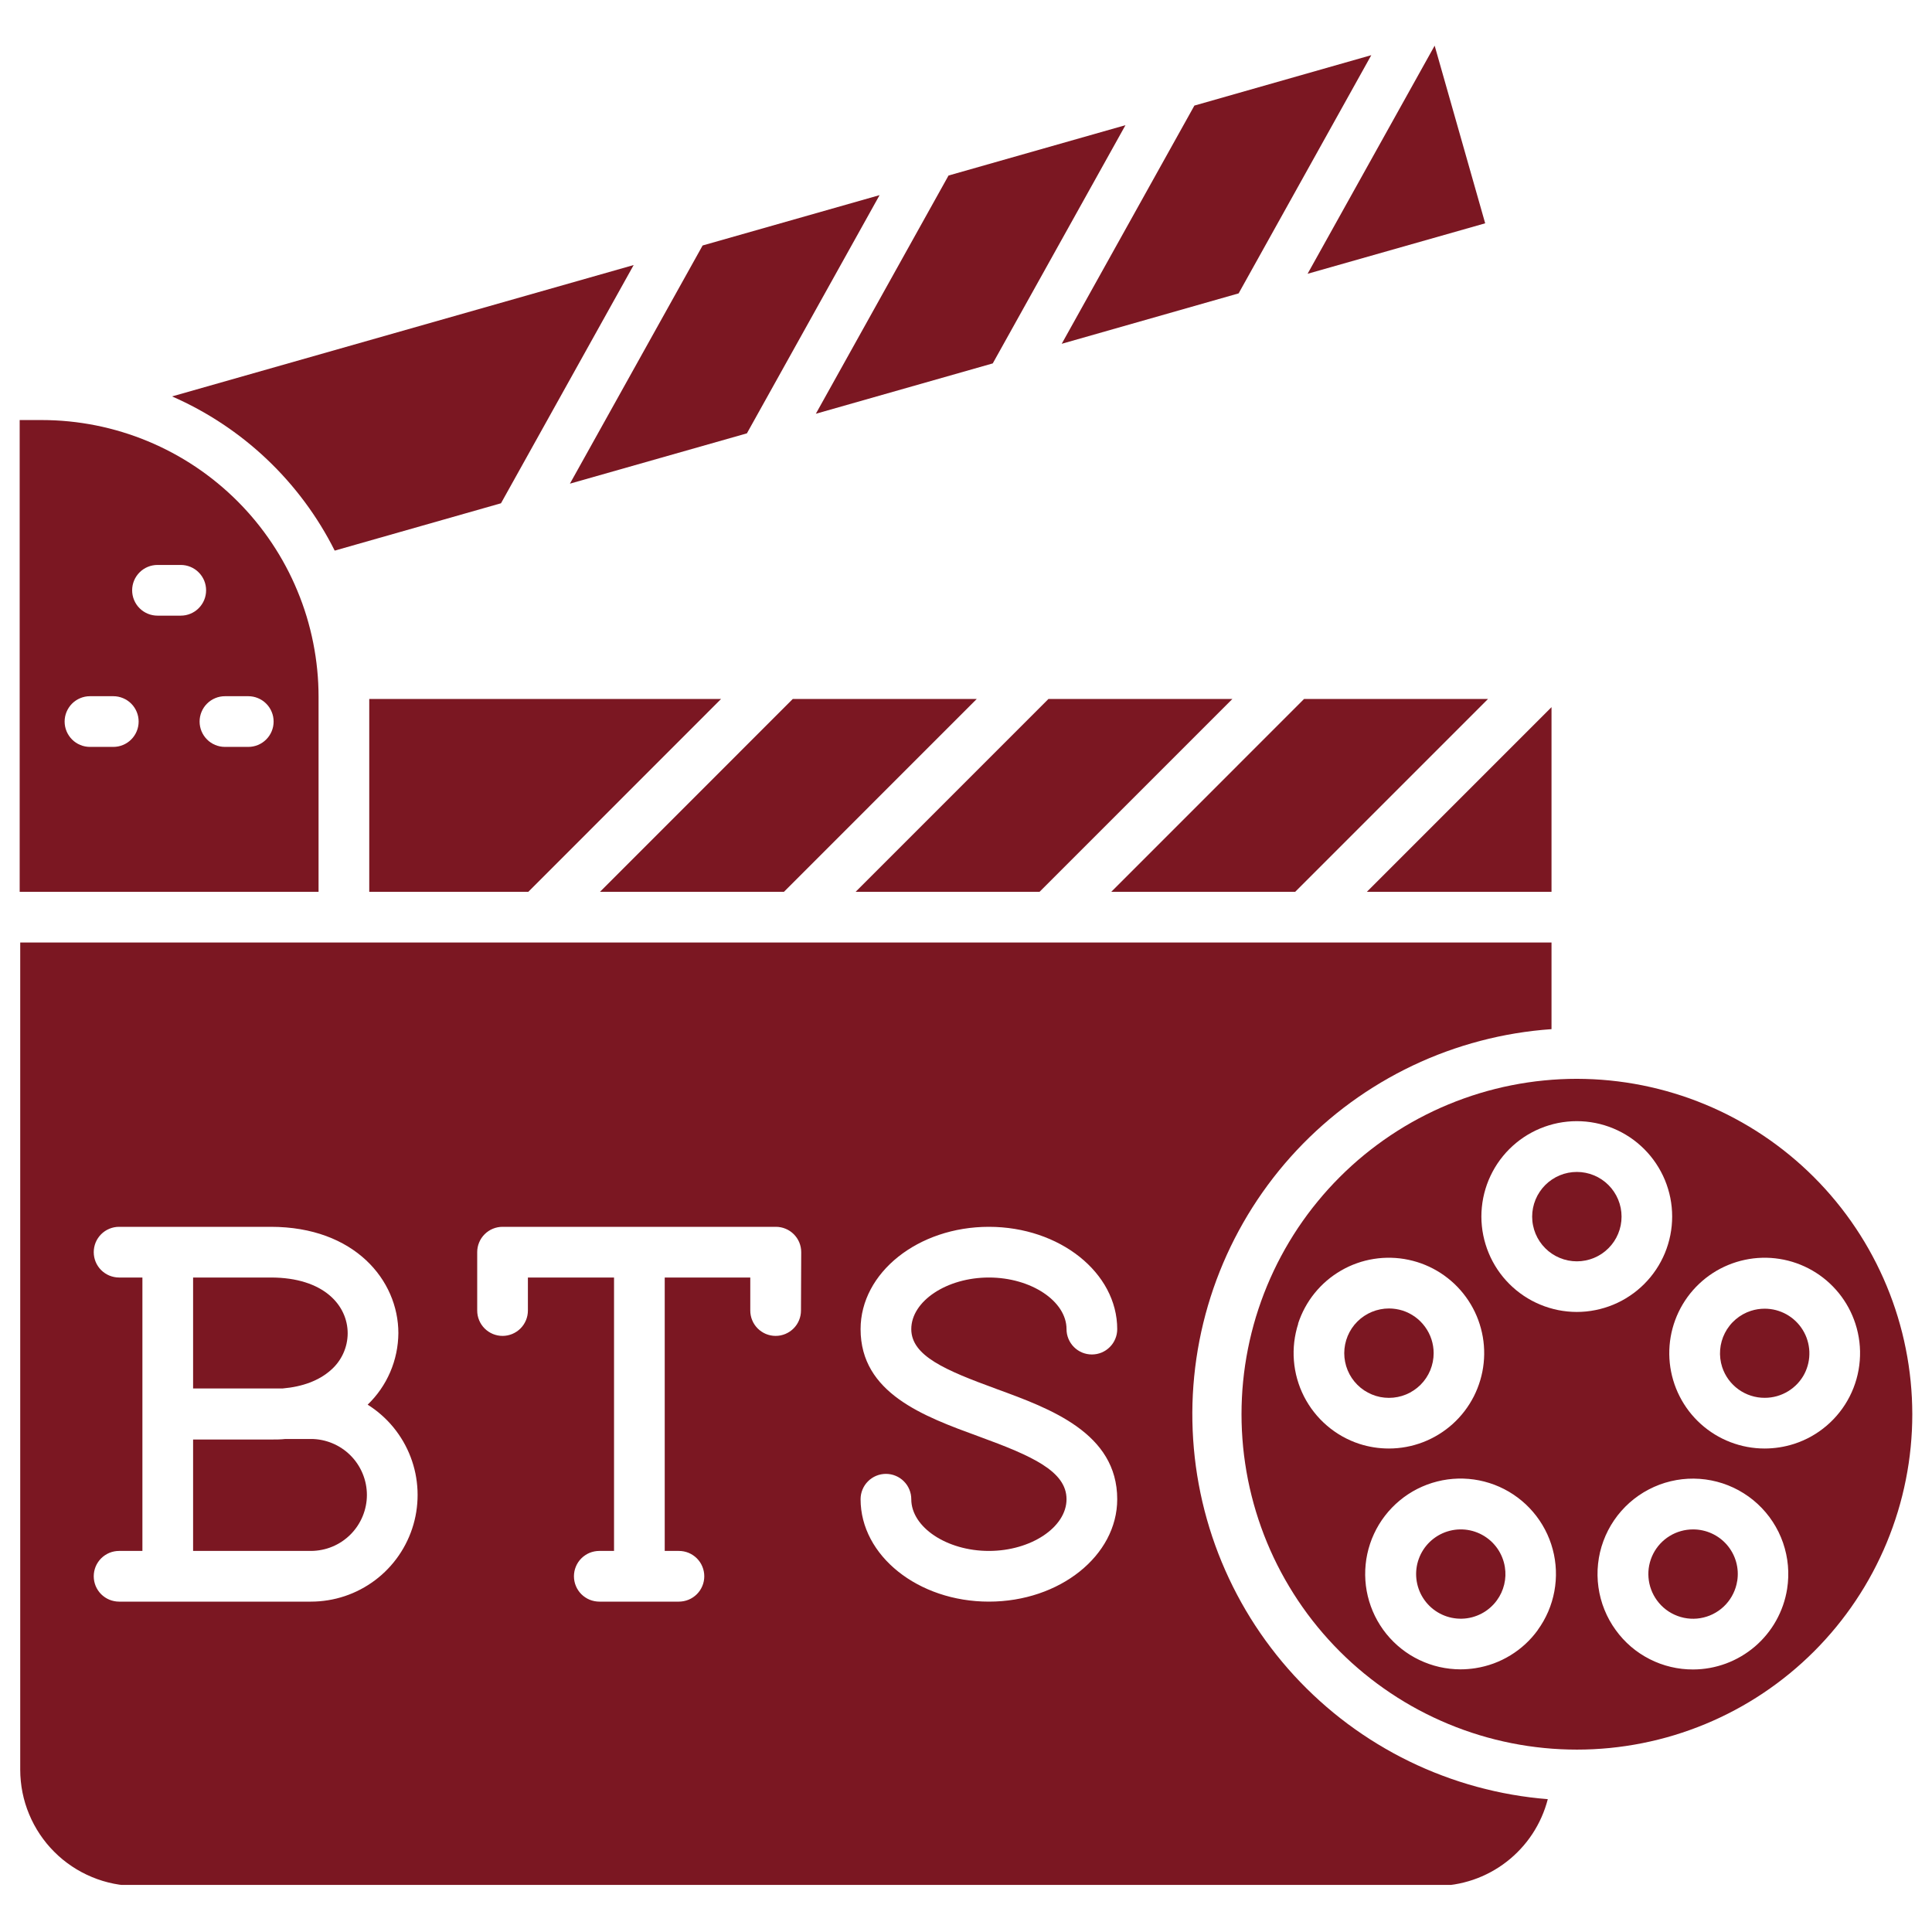 <?xml version="1.0" encoding="UTF-8"?>
<svg xmlns="http://www.w3.org/2000/svg" xmlns:xlink="http://www.w3.org/1999/xlink" width="500" zoomAndPan="magnify" viewBox="0 0 375 375" height="500" preserveAspectRatio="xMidYMid meet" version="1.0">
  <defs>
    <clipPath id="86d50a92dd">
      <path d="M 240 209 L 371.312 209 L 371.312 340 L 240 340 Z M 240 209 " clip-rule="nonzero"></path>
    </clipPath>
    <clipPath id="f08a714ab4">
      <path d="M 3.812 182 L 302 182 L 302 365.863 L 3.812 365.863 Z M 3.812 182 " clip-rule="nonzero"></path>
    </clipPath>
    <clipPath id="a9af9c4182">
      <path d="M 3.812 81 L 62 81 L 62 174 L 3.812 174 Z M 3.812 81 " clip-rule="nonzero"></path>
    </clipPath>
    <clipPath id="a923e7ef44">
      <path d="M 253 8.863 L 289 8.863 L 289 54 L 253 54 Z M 253 8.863 " clip-rule="nonzero"></path>
    </clipPath>
  </defs>
  <g clip-path="url(#86d50a92dd)">
    <path fill="#7b1722" d="M 306.074 209.398 C 305.012 209.398 303.945 209.426 302.883 209.477 C 301.816 209.531 300.754 209.609 299.695 209.715 C 298.633 209.816 297.578 209.949 296.523 210.105 C 295.469 210.262 294.422 210.441 293.375 210.652 C 292.332 210.859 291.289 211.09 290.258 211.352 C 289.223 211.609 288.199 211.895 287.18 212.203 C 286.16 212.512 285.148 212.848 284.145 213.207 C 283.141 213.562 282.148 213.949 281.164 214.355 C 280.18 214.762 279.203 215.195 278.242 215.648 C 277.277 216.105 276.328 216.586 275.387 217.086 C 274.449 217.59 273.52 218.113 272.605 218.66 C 271.695 219.211 270.793 219.781 269.906 220.371 C 269.023 220.965 268.152 221.578 267.297 222.211 C 266.441 222.848 265.602 223.5 264.777 224.176 C 263.953 224.852 263.145 225.547 262.355 226.266 C 261.566 226.98 260.797 227.715 260.043 228.469 C 259.289 229.223 258.555 229.992 257.84 230.781 C 257.125 231.57 256.43 232.379 255.754 233.203 C 255.078 234.023 254.422 234.863 253.785 235.719 C 253.152 236.578 252.539 237.445 251.945 238.332 C 251.355 239.219 250.785 240.117 250.238 241.031 C 249.691 241.945 249.164 242.875 248.664 243.812 C 248.16 244.754 247.68 245.703 247.227 246.668 C 246.77 247.629 246.34 248.605 245.93 249.59 C 245.523 250.574 245.141 251.566 244.781 252.57 C 244.422 253.574 244.09 254.582 243.777 255.602 C 243.469 256.621 243.188 257.648 242.926 258.684 C 242.668 259.715 242.434 260.754 242.227 261.801 C 242.02 262.844 241.836 263.895 241.68 264.949 C 241.523 266.004 241.395 267.059 241.289 268.121 C 241.184 269.18 241.105 270.242 241.055 271.309 C 241.004 272.371 240.977 273.438 240.977 274.5 C 240.977 275.566 241.004 276.633 241.055 277.695 C 241.109 278.762 241.188 279.82 241.289 280.883 C 241.395 281.941 241.523 283 241.684 284.055 C 241.84 285.105 242.02 286.156 242.227 287.203 C 242.438 288.246 242.668 289.285 242.93 290.32 C 243.188 291.352 243.473 292.379 243.781 293.398 C 244.09 294.418 244.426 295.43 244.785 296.434 C 245.141 297.438 245.527 298.43 245.934 299.414 C 246.34 300.398 246.773 301.371 247.227 302.336 C 247.684 303.297 248.164 304.25 248.664 305.188 C 249.168 306.129 249.691 307.055 250.242 307.969 C 250.789 308.883 251.359 309.781 251.949 310.668 C 252.543 311.555 253.156 312.426 253.789 313.281 C 254.426 314.137 255.078 314.977 255.758 315.801 C 256.434 316.625 257.129 317.43 257.844 318.219 C 258.559 319.008 259.293 319.781 260.047 320.535 C 260.801 321.285 261.57 322.02 262.359 322.738 C 263.152 323.453 263.957 324.148 264.781 324.824 C 265.605 325.5 266.445 326.156 267.301 326.789 C 268.156 327.422 269.027 328.035 269.914 328.629 C 270.797 329.219 271.699 329.789 272.613 330.34 C 273.527 330.887 274.453 331.41 275.391 331.914 C 276.332 332.414 277.285 332.895 278.246 333.348 C 279.211 333.805 280.184 334.234 281.168 334.645 C 282.152 335.051 283.145 335.434 284.148 335.793 C 285.152 336.152 286.164 336.488 287.184 336.797 C 288.203 337.105 289.23 337.391 290.262 337.648 C 291.297 337.906 292.336 338.141 293.379 338.348 C 294.426 338.555 295.477 338.738 296.527 338.895 C 297.582 339.051 298.641 339.18 299.699 339.285 C 300.762 339.391 301.824 339.469 302.887 339.52 C 303.949 339.57 305.016 339.598 306.082 339.598 C 307.148 339.598 308.211 339.57 309.277 339.52 C 310.34 339.465 311.402 339.387 312.461 339.285 C 313.523 339.18 314.578 339.047 315.633 338.891 C 316.688 338.734 317.738 338.555 318.781 338.344 C 319.828 338.137 320.867 337.902 321.898 337.645 C 322.934 337.387 323.961 337.102 324.98 336.793 C 326 336.484 327.008 336.148 328.012 335.789 C 329.016 335.43 330.008 335.047 330.992 334.641 C 331.977 334.23 332.953 333.801 333.914 333.344 C 334.879 332.891 335.828 332.41 336.77 331.906 C 337.707 331.406 338.637 330.879 339.551 330.332 C 340.461 329.785 341.363 329.215 342.25 328.621 C 343.133 328.031 344.004 327.418 344.859 326.781 C 345.715 326.148 346.555 325.492 347.379 324.816 C 348.203 324.141 349.008 323.445 349.797 322.73 C 350.59 322.012 351.359 321.277 352.113 320.527 C 352.867 319.773 353.602 319 354.316 318.211 C 355.031 317.422 355.727 316.613 356.402 315.793 C 357.078 314.969 357.734 314.129 358.367 313.273 C 359.004 312.418 359.617 311.547 360.207 310.66 C 360.801 309.773 361.367 308.875 361.918 307.961 C 362.465 307.047 362.988 306.121 363.492 305.18 C 363.992 304.238 364.473 303.289 364.926 302.324 C 365.383 301.363 365.816 300.387 366.223 299.402 C 366.629 298.418 367.012 297.426 367.371 296.422 C 367.73 295.418 368.066 294.406 368.375 293.387 C 368.684 292.367 368.969 291.344 369.227 290.309 C 369.484 289.273 369.719 288.234 369.926 287.191 C 370.133 286.145 370.316 285.098 370.473 284.043 C 370.629 282.988 370.758 281.934 370.863 280.871 C 370.965 279.812 371.043 278.75 371.098 277.684 C 371.148 276.621 371.176 275.555 371.176 274.492 C 371.172 273.426 371.145 272.359 371.094 271.297 C 371.039 270.234 370.961 269.172 370.855 268.113 C 370.75 267.051 370.617 265.996 370.461 264.941 C 370.305 263.891 370.121 262.84 369.91 261.797 C 369.703 260.75 369.469 259.711 369.211 258.68 C 368.949 257.648 368.664 256.621 368.355 255.602 C 368.047 254.582 367.711 253.574 367.352 252.57 C 366.992 251.566 366.609 250.574 366.199 249.59 C 365.793 248.605 365.359 247.633 364.902 246.672 C 364.449 245.707 363.969 244.758 363.465 243.82 C 362.965 242.879 362.438 241.953 361.891 241.039 C 361.344 240.129 360.773 239.227 360.18 238.344 C 359.59 237.457 358.977 236.586 358.34 235.73 C 357.707 234.875 357.051 234.039 356.375 233.215 C 355.699 232.391 355.004 231.586 354.289 230.797 C 353.574 230.008 352.84 229.234 352.086 228.484 C 351.332 227.73 350.562 226.996 349.773 226.281 C 348.984 225.566 348.176 224.871 347.355 224.195 C 346.531 223.52 345.691 222.863 344.836 222.23 C 343.98 221.594 343.109 220.98 342.227 220.391 C 341.34 219.797 340.441 219.227 339.527 218.68 C 338.613 218.133 337.688 217.605 336.746 217.105 C 335.809 216.602 334.859 216.121 333.895 215.668 C 332.934 215.211 331.961 214.781 330.977 214.371 C 329.992 213.965 329 213.578 327.996 213.219 C 326.992 212.859 325.984 212.527 324.965 212.219 C 323.945 211.906 322.918 211.621 321.887 211.363 C 320.852 211.105 319.816 210.871 318.77 210.66 C 317.727 210.453 316.676 210.27 315.625 210.113 C 314.57 209.957 313.516 209.824 312.453 209.719 C 311.395 209.613 310.332 209.535 309.27 209.48 C 308.203 209.43 307.141 209.402 306.074 209.398 Z M 251.957 256.918 C 252.309 255.84 252.754 254.801 253.293 253.805 C 253.836 252.809 254.461 251.871 255.176 250.988 C 255.891 250.109 256.676 249.301 257.539 248.562 C 258.402 247.828 259.324 247.176 260.305 246.609 C 261.289 246.039 262.312 245.566 263.383 245.188 C 264.449 244.809 265.543 244.531 266.664 244.355 C 267.785 244.176 268.91 244.102 270.043 244.133 C 271.18 244.16 272.301 244.293 273.41 244.531 C 274.52 244.766 275.598 245.098 276.645 245.531 C 277.691 245.965 278.691 246.492 279.645 247.109 C 280.594 247.727 281.48 248.426 282.305 249.203 C 283.125 249.984 283.871 250.832 284.539 251.75 C 285.207 252.668 285.785 253.637 286.273 254.66 C 286.762 255.684 287.152 256.742 287.445 257.84 C 287.742 258.934 287.934 260.047 288.023 261.176 C 288.113 262.305 288.098 263.438 287.98 264.562 C 287.863 265.691 287.645 266.797 287.32 267.887 C 287 268.973 286.582 270.023 286.07 271.035 C 285.555 272.043 284.953 273 284.266 273.898 C 283.574 274.801 282.809 275.629 281.969 276.391 C 281.125 277.148 280.223 277.824 279.254 278.418 C 278.289 279.012 277.277 279.512 276.219 279.922 C 275.16 280.328 274.074 280.637 272.957 280.844 C 271.844 281.051 270.719 281.156 269.586 281.156 C 267.625 281.156 265.711 280.855 263.848 280.254 C 263.27 280.066 262.707 279.848 262.152 279.605 C 261.598 279.359 261.055 279.09 260.527 278.793 C 260 278.496 259.488 278.172 258.992 277.824 C 258.496 277.477 258.02 277.105 257.559 276.711 C 257.098 276.316 256.66 275.898 256.238 275.461 C 255.82 275.023 255.422 274.566 255.051 274.09 C 254.676 273.617 254.324 273.121 254 272.609 C 253.672 272.102 253.375 271.574 253.098 271.035 C 252.824 270.496 252.578 269.941 252.355 269.379 C 252.137 268.812 251.945 268.238 251.781 267.656 C 251.617 267.074 251.48 266.484 251.375 265.887 C 251.27 265.289 251.191 264.691 251.145 264.086 C 251.098 263.48 251.078 262.879 251.09 262.273 C 251.102 261.668 251.145 261.062 251.215 260.461 C 251.285 259.859 251.387 259.262 251.516 258.672 C 251.645 258.078 251.801 257.496 251.988 256.918 Z M 298.473 316.406 C 297.031 318.391 295.262 320.02 293.168 321.301 C 291.078 322.578 288.82 323.406 286.395 323.789 C 285.422 323.941 284.445 324.02 283.461 324.02 C 282.773 324.016 282.09 323.977 281.406 323.898 C 280.723 323.82 280.047 323.707 279.375 323.555 C 278.707 323.402 278.047 323.211 277.398 322.984 C 276.75 322.758 276.113 322.496 275.496 322.199 C 274.875 321.902 274.273 321.574 273.691 321.211 C 273.109 320.848 272.547 320.449 272.008 320.023 C 271.469 319.598 270.957 319.145 270.469 318.66 C 269.98 318.176 269.52 317.668 269.086 317.133 C 268.656 316.598 268.254 316.043 267.887 315.461 C 267.516 314.883 267.18 314.285 266.875 313.668 C 266.574 313.051 266.305 312.418 266.074 311.773 C 265.84 311.125 265.645 310.469 265.484 309.801 C 265.324 309.133 265.203 308.457 265.117 307.773 C 265.035 307.094 264.988 306.41 264.98 305.723 C 264.973 305.035 265 304.348 265.07 303.664 C 265.137 302.98 265.242 302.305 265.387 301.633 C 265.531 300.961 265.711 300.297 265.93 299.645 C 266.145 298.992 266.398 298.355 266.688 297.734 C 266.977 297.109 267.297 296.504 267.652 295.914 C 268.008 295.328 268.398 294.762 268.816 294.215 C 269.234 293.672 269.684 293.152 270.16 292.656 C 270.637 292.16 271.141 291.695 271.668 291.258 C 272.195 290.816 272.746 290.41 273.32 290.031 C 273.895 289.652 274.488 289.309 275.102 288.996 C 275.715 288.688 276.344 288.41 276.984 288.168 C 277.629 287.926 278.285 287.723 278.949 287.555 C 279.617 287.383 280.289 287.254 280.969 287.16 C 281.652 287.066 282.336 287.012 283.023 286.992 C 283.707 286.977 284.395 286.996 285.078 287.055 C 285.766 287.113 286.441 287.211 287.117 287.344 C 287.789 287.48 288.457 287.652 289.109 287.859 C 289.766 288.066 290.406 288.312 291.035 288.59 C 291.66 288.871 292.27 289.184 292.863 289.531 C 293.457 289.879 294.027 290.262 294.578 290.672 C 295.129 291.082 295.656 291.523 296.156 291.992 C 296.656 292.465 297.133 292.961 297.578 293.484 C 298.023 294.004 298.438 294.551 298.824 295.121 C 299.211 295.688 299.562 296.277 299.883 296.887 C 300.203 297.492 300.488 298.117 300.738 298.758 C 300.988 299.398 301.203 300.051 301.379 300.715 C 301.559 301.379 301.699 302.051 301.801 302.73 C 301.902 303.406 301.969 304.09 301.996 304.777 C 302.023 305.465 302.012 306.148 301.961 306.836 C 301.91 307.52 301.824 308.203 301.699 308.879 C 301.574 309.555 301.41 310.219 301.211 310.879 C 301.012 311.535 300.777 312.18 300.508 312.809 C 300.234 313.441 299.93 314.055 299.59 314.652 C 299.25 315.25 298.879 315.828 298.473 316.383 Z M 287.535 236.148 C 287.535 235.543 287.562 234.938 287.625 234.332 C 287.684 233.73 287.77 233.129 287.887 232.535 C 288.008 231.941 288.152 231.352 288.328 230.77 C 288.504 230.191 288.707 229.621 288.938 229.059 C 289.172 228.5 289.43 227.953 289.715 227.418 C 290 226.883 290.312 226.359 290.648 225.855 C 290.984 225.352 291.344 224.863 291.73 224.395 C 292.113 223.926 292.52 223.477 292.949 223.047 C 293.379 222.621 293.828 222.211 294.293 221.828 C 294.762 221.441 295.25 221.082 295.754 220.742 C 296.258 220.406 296.777 220.094 297.312 219.809 C 297.848 219.523 298.395 219.262 298.953 219.031 C 299.516 218.797 300.086 218.594 300.664 218.418 C 301.246 218.238 301.832 218.094 302.426 217.973 C 303.023 217.855 303.621 217.766 304.227 217.707 C 304.828 217.645 305.434 217.617 306.039 217.617 C 306.648 217.617 307.25 217.645 307.855 217.703 C 308.461 217.762 309.059 217.852 309.652 217.969 C 310.25 218.086 310.836 218.234 311.418 218.41 C 311.996 218.586 312.566 218.789 313.129 219.023 C 313.688 219.254 314.234 219.512 314.77 219.797 C 315.305 220.082 315.824 220.395 316.332 220.73 C 316.836 221.066 317.32 221.43 317.789 221.812 C 318.258 222.199 318.707 222.605 319.137 223.031 C 319.566 223.461 319.973 223.91 320.359 224.379 C 320.742 224.848 321.105 225.336 321.441 225.84 C 321.777 226.344 322.09 226.863 322.375 227.398 C 322.664 227.93 322.922 228.48 323.156 229.039 C 323.387 229.602 323.59 230.172 323.766 230.75 C 323.945 231.332 324.09 231.918 324.211 232.512 C 324.328 233.109 324.418 233.707 324.477 234.312 C 324.535 234.914 324.566 235.52 324.566 236.125 C 324.566 236.73 324.535 237.336 324.477 237.941 C 324.418 238.543 324.328 239.145 324.211 239.738 C 324.094 240.332 323.945 240.922 323.77 241.5 C 323.594 242.082 323.391 242.652 323.16 243.215 C 322.926 243.773 322.668 244.32 322.383 244.855 C 322.098 245.391 321.785 245.91 321.449 246.414 C 321.109 246.918 320.75 247.406 320.367 247.875 C 319.98 248.344 319.574 248.793 319.145 249.223 C 318.715 249.652 318.27 250.059 317.801 250.441 C 317.332 250.828 316.844 251.188 316.34 251.523 C 315.836 251.863 315.316 252.172 314.781 252.461 C 314.246 252.746 313.699 253.004 313.137 253.238 C 312.578 253.469 312.008 253.672 311.426 253.848 C 310.848 254.023 310.258 254.172 309.664 254.289 C 309.07 254.41 308.469 254.496 307.867 254.559 C 307.262 254.617 306.656 254.648 306.051 254.648 C 305.445 254.645 304.84 254.617 304.238 254.555 C 303.637 254.496 303.035 254.406 302.441 254.289 C 301.848 254.168 301.262 254.02 300.684 253.844 C 300.102 253.668 299.531 253.465 298.973 253.23 C 298.414 253 297.867 252.742 297.332 252.457 C 296.797 252.168 296.277 251.859 295.777 251.523 C 295.273 251.184 294.785 250.824 294.316 250.441 C 293.848 250.055 293.398 249.648 292.973 249.223 C 292.543 248.793 292.137 248.348 291.75 247.879 C 291.367 247.41 291.008 246.926 290.668 246.422 C 290.332 245.918 290.02 245.398 289.734 244.863 C 289.449 244.332 289.188 243.785 288.957 243.223 C 288.723 242.664 288.52 242.094 288.344 241.516 C 288.164 240.938 288.02 240.352 287.898 239.754 C 287.777 239.16 287.688 238.562 287.629 237.961 C 287.566 237.359 287.535 236.754 287.535 236.148 Z M 346.879 308.414 C 346.707 309.492 346.441 310.547 346.086 311.578 C 345.727 312.609 345.281 313.602 344.75 314.555 C 344.219 315.508 343.605 316.406 342.914 317.25 C 342.223 318.098 341.461 318.875 340.633 319.586 C 339.801 320.293 338.918 320.926 337.977 321.48 C 337.035 322.035 336.055 322.5 335.031 322.883 C 334.008 323.262 332.957 323.551 331.883 323.746 C 330.809 323.941 329.727 324.039 328.633 324.043 C 327.168 324.047 325.723 323.883 324.301 323.543 C 322.875 323.207 321.508 322.703 320.203 322.039 C 318.898 321.375 317.688 320.57 316.574 319.617 C 315.465 318.664 314.477 317.594 313.621 316.406 C 313.172 315.793 312.766 315.156 312.398 314.492 C 312.031 313.828 311.703 313.145 311.422 312.441 C 311.137 311.738 310.898 311.023 310.703 310.289 C 310.508 309.555 310.355 308.812 310.254 308.062 C 310.148 307.312 310.09 306.555 310.078 305.797 C 310.066 305.039 310.102 304.281 310.184 303.527 C 310.266 302.773 310.391 302.027 310.562 301.289 C 310.738 300.551 310.953 299.828 311.219 299.113 C 311.48 298.402 311.785 297.711 312.133 297.035 C 312.48 296.363 312.867 295.711 313.293 295.086 C 313.723 294.457 314.184 293.859 314.688 293.289 C 315.188 292.719 315.719 292.184 316.285 291.68 C 316.855 291.176 317.449 290.707 318.074 290.277 C 318.699 289.848 319.348 289.453 320.02 289.105 C 320.691 288.754 321.383 288.445 322.094 288.176 C 322.801 287.91 323.527 287.691 324.266 287.512 C 325 287.336 325.746 287.203 326.5 287.117 C 327.254 287.031 328.012 286.992 328.77 287 C 329.527 287.008 330.281 287.062 331.035 287.16 C 331.785 287.262 332.527 287.406 333.262 287.598 C 333.996 287.789 334.715 288.023 335.422 288.305 C 336.125 288.586 336.812 288.906 337.477 289.27 C 338.141 289.637 338.781 290.039 339.398 290.48 C 340.016 290.922 340.602 291.402 341.16 291.918 C 341.715 292.434 342.238 292.98 342.73 293.559 C 343.219 294.137 343.672 294.746 344.086 295.379 C 344.5 296.016 344.875 296.672 345.211 297.352 C 345.543 298.035 345.836 298.73 346.086 299.449 C 346.332 300.164 346.535 300.895 346.695 301.637 C 346.855 302.379 346.969 303.125 347.035 303.883 C 347.102 304.637 347.121 305.395 347.094 306.152 C 347.07 306.91 346.996 307.664 346.879 308.414 Z M 348.246 280.254 C 346.383 280.852 344.469 281.152 342.508 281.156 C 341.375 281.156 340.25 281.051 339.133 280.844 C 338.02 280.637 336.934 280.328 335.875 279.922 C 334.816 279.516 333.805 279.016 332.836 278.422 C 331.871 277.828 330.965 277.152 330.125 276.395 C 329.281 275.633 328.516 274.805 327.824 273.906 C 327.137 273.004 326.535 272.051 326.02 271.039 C 325.504 270.027 325.086 268.98 324.766 267.891 C 324.445 266.805 324.223 265.695 324.105 264.57 C 323.988 263.441 323.973 262.312 324.062 261.18 C 324.152 260.051 324.344 258.938 324.637 257.844 C 324.934 256.746 325.324 255.688 325.812 254.664 C 326.301 253.641 326.879 252.672 327.543 251.754 C 328.211 250.836 328.957 249.988 329.781 249.207 C 330.602 248.426 331.488 247.727 332.441 247.109 C 333.391 246.492 334.391 245.969 335.438 245.535 C 336.488 245.102 337.566 244.766 338.676 244.531 C 339.785 244.293 340.906 244.16 342.039 244.133 C 343.172 244.102 344.301 244.176 345.418 244.355 C 346.539 244.531 347.633 244.809 348.703 245.188 C 349.77 245.566 350.797 246.039 351.777 246.605 C 352.762 247.176 353.684 247.824 354.547 248.562 C 355.406 249.297 356.195 250.109 356.91 250.988 C 357.625 251.871 358.25 252.809 358.793 253.805 C 359.332 254.801 359.777 255.84 360.129 256.918 C 360.316 257.496 360.477 258.078 360.605 258.672 C 360.738 259.266 360.836 259.859 360.91 260.465 C 360.98 261.066 361.023 261.672 361.035 262.277 C 361.047 262.883 361.027 263.488 360.98 264.094 C 360.934 264.699 360.855 265.297 360.75 265.895 C 360.645 266.492 360.508 267.082 360.344 267.668 C 360.18 268.25 359.988 268.824 359.766 269.391 C 359.547 269.953 359.297 270.508 359.023 271.047 C 358.746 271.59 358.445 272.113 358.121 272.625 C 357.793 273.137 357.441 273.629 357.066 274.105 C 356.691 274.582 356.293 275.039 355.871 275.477 C 355.453 275.914 355.012 276.328 354.551 276.723 C 354.09 277.117 353.609 277.488 353.113 277.836 C 352.617 278.18 352.102 278.504 351.574 278.801 C 351.043 279.098 350.5 279.367 349.945 279.609 C 349.391 279.852 348.824 280.066 348.246 280.254 Z M 348.246 280.254 " fill-opacity="1" fill-rule="nonzero"></path>
  </g>
  <g clip-path="url(#f08a714ab4)">
    <path fill="#7b1722" d="M 301.148 199.758 L 301.148 182.938 L 3.926 182.938 L 3.926 343.516 C 3.926 344.254 3.965 344.992 4.039 345.727 C 4.109 346.461 4.219 347.188 4.363 347.914 C 4.508 348.637 4.688 349.352 4.902 350.059 C 5.117 350.762 5.367 351.457 5.652 352.137 C 5.934 352.82 6.25 353.484 6.598 354.137 C 6.945 354.789 7.324 355.418 7.734 356.031 C 8.145 356.645 8.586 357.238 9.051 357.809 C 9.52 358.379 10.016 358.926 10.539 359.445 C 11.059 359.969 11.605 360.465 12.176 360.934 C 12.746 361.398 13.34 361.84 13.953 362.25 C 14.566 362.66 15.195 363.039 15.848 363.387 C 16.5 363.734 17.164 364.051 17.848 364.332 C 18.527 364.617 19.223 364.867 19.926 365.082 C 20.633 365.297 21.348 365.477 22.07 365.621 C 22.797 365.766 23.523 365.875 24.258 365.945 C 24.992 366.02 25.73 366.059 26.469 366.059 L 278.613 366.059 C 279.852 366.062 281.086 365.965 282.309 365.766 C 283.531 365.566 284.73 365.266 285.902 364.871 C 287.074 364.473 288.207 363.98 289.301 363.395 C 290.391 362.809 291.43 362.137 292.41 361.379 C 293.391 360.621 294.301 359.789 295.145 358.879 C 295.988 357.973 296.75 357 297.434 355.965 C 298.113 354.93 298.707 353.848 299.207 352.715 C 299.711 351.582 300.117 350.414 300.426 349.215 C 298.094 349.031 295.777 348.738 293.477 348.336 C 291.172 347.934 288.895 347.422 286.641 346.809 C 284.383 346.191 282.164 345.473 279.977 344.648 C 277.785 343.828 275.641 342.902 273.539 341.879 C 271.438 340.855 269.391 339.734 267.395 338.52 C 265.398 337.305 263.461 335.996 261.586 334.602 C 259.711 333.203 257.906 331.723 256.172 330.156 C 254.438 328.59 252.777 326.945 251.195 325.227 C 249.613 323.504 248.117 321.715 246.703 319.852 C 245.285 317.992 243.961 316.066 242.727 314.082 C 241.492 312.098 240.355 310.059 239.312 307.965 C 238.27 305.875 237.324 303.738 236.48 301.559 C 235.637 299.379 234.898 297.164 234.262 294.914 C 233.625 292.664 233.094 290.391 232.672 288.09 C 232.246 285.793 231.934 283.48 231.727 281.152 C 231.52 278.82 231.422 276.488 231.43 274.152 C 231.441 271.812 231.562 269.48 231.793 267.156 C 232.023 264.828 232.359 262.52 232.805 260.223 C 233.25 257.93 233.805 255.66 234.461 253.418 C 235.121 251.172 235.879 248.965 236.746 246.793 C 237.609 244.621 238.574 242.496 239.637 240.414 C 240.703 238.332 241.859 236.305 243.113 234.332 C 244.367 232.359 245.711 230.449 247.141 228.602 C 248.574 226.754 250.09 224.977 251.688 223.27 C 253.285 221.566 254.961 219.938 256.711 218.387 C 258.461 216.84 260.281 215.375 262.168 213.996 C 264.059 212.617 266.004 211.332 268.012 210.133 C 270.023 208.938 272.082 207.836 274.191 206.832 C 276.305 205.828 278.457 204.926 280.652 204.125 C 282.848 203.324 285.078 202.625 287.34 202.031 C 289.598 201.438 291.883 200.949 294.191 200.57 C 296.496 200.191 298.816 199.918 301.148 199.758 Z M 60.348 310.875 L 23.113 310.875 C 22.789 310.875 22.469 310.84 22.152 310.777 C 21.836 310.715 21.531 310.621 21.23 310.5 C 20.934 310.375 20.648 310.223 20.379 310.043 C 20.113 309.863 19.863 309.66 19.633 309.434 C 19.406 309.203 19.203 308.957 19.023 308.688 C 18.844 308.418 18.691 308.133 18.566 307.836 C 18.445 307.539 18.352 307.23 18.289 306.914 C 18.227 306.598 18.195 306.277 18.195 305.953 C 18.195 305.629 18.227 305.309 18.289 304.992 C 18.352 304.676 18.445 304.367 18.566 304.07 C 18.691 303.773 18.844 303.488 19.023 303.219 C 19.203 302.953 19.406 302.703 19.633 302.473 C 19.863 302.246 20.113 302.043 20.379 301.863 C 20.648 301.684 20.934 301.531 21.23 301.406 C 21.531 301.285 21.836 301.191 22.152 301.129 C 22.469 301.066 22.789 301.035 23.113 301.035 L 27.641 301.035 L 27.641 247.965 L 23.113 247.965 C 22.789 247.965 22.469 247.934 22.152 247.867 C 21.836 247.805 21.531 247.711 21.23 247.59 C 20.934 247.465 20.648 247.312 20.379 247.133 C 20.113 246.953 19.863 246.75 19.633 246.523 C 19.406 246.293 19.203 246.047 19.023 245.777 C 18.844 245.508 18.691 245.227 18.566 244.926 C 18.445 244.629 18.352 244.32 18.289 244.004 C 18.227 243.688 18.195 243.367 18.195 243.043 C 18.195 242.719 18.227 242.402 18.289 242.082 C 18.352 241.766 18.445 241.461 18.566 241.16 C 18.691 240.863 18.844 240.578 19.023 240.309 C 19.203 240.043 19.406 239.793 19.633 239.566 C 19.863 239.336 20.113 239.133 20.379 238.953 C 20.648 238.773 20.934 238.621 21.23 238.5 C 21.531 238.375 21.836 238.281 22.152 238.219 C 22.469 238.156 22.789 238.125 23.113 238.125 L 52.566 238.125 C 68.82 238.125 77.324 248.496 77.324 258.762 C 77.312 260.059 77.176 261.344 76.91 262.613 C 76.645 263.883 76.258 265.113 75.746 266.305 C 75.234 267.5 74.609 268.629 73.871 269.695 C 73.133 270.762 72.297 271.746 71.363 272.645 C 72.309 273.238 73.199 273.902 74.035 274.641 C 74.875 275.379 75.645 276.176 76.355 277.039 C 77.062 277.902 77.695 278.816 78.258 279.777 C 78.816 280.742 79.297 281.746 79.695 282.789 C 80.094 283.832 80.406 284.898 80.633 285.992 C 80.855 287.086 80.992 288.188 81.039 289.301 C 81.086 290.418 81.043 291.527 80.91 292.637 C 80.781 293.742 80.559 294.832 80.25 295.906 C 79.941 296.977 79.547 298.02 79.07 299.027 C 78.594 300.035 78.039 301 77.406 301.918 C 76.773 302.836 76.07 303.699 75.297 304.504 C 74.527 305.309 73.695 306.047 72.801 306.719 C 71.91 307.387 70.973 307.98 69.984 308.5 C 68.996 309.02 67.973 309.457 66.914 309.809 C 65.855 310.16 64.777 310.43 63.676 310.605 C 62.574 310.785 61.465 310.875 60.348 310.875 Z M 155.469 254.375 C 155.469 254.699 155.438 255.02 155.375 255.336 C 155.312 255.652 155.219 255.961 155.094 256.258 C 154.969 256.559 154.82 256.84 154.641 257.109 C 154.461 257.379 154.254 257.625 154.027 257.855 C 153.797 258.082 153.551 258.289 153.281 258.465 C 153.012 258.645 152.73 258.797 152.43 258.922 C 152.133 259.047 151.824 259.137 151.508 259.203 C 151.191 259.266 150.871 259.297 150.547 259.297 C 150.227 259.297 149.906 259.266 149.59 259.203 C 149.273 259.137 148.965 259.047 148.664 258.922 C 148.367 258.797 148.082 258.645 147.816 258.465 C 147.547 258.289 147.297 258.082 147.07 257.855 C 146.84 257.625 146.637 257.379 146.457 257.109 C 146.277 256.84 146.125 256.559 146.004 256.258 C 145.879 255.961 145.785 255.652 145.723 255.336 C 145.66 255.02 145.629 254.699 145.629 254.375 L 145.629 247.965 L 129.023 247.965 L 129.023 301.035 L 131.777 301.035 C 132.102 301.035 132.422 301.066 132.738 301.129 C 133.055 301.191 133.363 301.285 133.66 301.406 C 133.961 301.531 134.242 301.684 134.512 301.863 C 134.781 302.043 135.027 302.246 135.258 302.473 C 135.484 302.703 135.691 302.953 135.871 303.219 C 136.051 303.488 136.199 303.773 136.324 304.07 C 136.449 304.367 136.543 304.676 136.605 304.992 C 136.668 305.309 136.699 305.629 136.699 305.953 C 136.699 306.277 136.668 306.598 136.605 306.914 C 136.543 307.23 136.449 307.539 136.324 307.836 C 136.199 308.133 136.051 308.418 135.871 308.688 C 135.691 308.957 135.484 309.203 135.258 309.434 C 135.027 309.66 134.781 309.863 134.512 310.043 C 134.242 310.223 133.961 310.375 133.66 310.5 C 133.363 310.621 133.055 310.715 132.738 310.777 C 132.422 310.84 132.102 310.875 131.777 310.875 L 116.32 310.875 C 116 310.875 115.68 310.84 115.363 310.777 C 115.047 310.715 114.738 310.621 114.438 310.5 C 114.141 310.375 113.855 310.223 113.59 310.043 C 113.32 309.863 113.07 309.66 112.844 309.434 C 112.613 309.203 112.41 308.957 112.23 308.688 C 112.051 308.418 111.898 308.133 111.777 307.836 C 111.652 307.539 111.559 307.23 111.496 306.914 C 111.434 306.598 111.402 306.277 111.402 305.953 C 111.402 305.629 111.434 305.309 111.496 304.992 C 111.559 304.676 111.652 304.367 111.777 304.07 C 111.898 303.773 112.051 303.488 112.23 303.219 C 112.41 302.953 112.613 302.703 112.844 302.473 C 113.07 302.246 113.32 302.043 113.59 301.863 C 113.855 301.684 114.141 301.531 114.438 301.406 C 114.738 301.285 115.047 301.191 115.363 301.129 C 115.68 301.066 116 301.035 116.32 301.035 L 119.184 301.035 L 119.184 247.965 L 102.465 247.965 L 102.465 254.375 C 102.465 254.699 102.434 255.02 102.371 255.336 C 102.305 255.652 102.215 255.961 102.09 256.258 C 101.965 256.559 101.812 256.84 101.637 257.109 C 101.457 257.379 101.25 257.625 101.023 257.855 C 100.793 258.082 100.547 258.289 100.277 258.465 C 100.008 258.645 99.727 258.797 99.426 258.922 C 99.129 259.047 98.82 259.137 98.504 259.203 C 98.188 259.266 97.867 259.297 97.543 259.297 C 97.223 259.297 96.902 259.266 96.586 259.203 C 96.266 259.137 95.961 259.047 95.66 258.922 C 95.363 258.797 95.078 258.645 94.812 258.465 C 94.543 258.289 94.293 258.082 94.066 257.855 C 93.836 257.625 93.633 257.379 93.453 257.109 C 93.273 256.84 93.121 256.559 93 256.258 C 92.875 255.961 92.781 255.652 92.719 255.336 C 92.656 255.02 92.625 254.699 92.625 254.375 L 92.625 243.043 C 92.625 242.719 92.656 242.402 92.719 242.082 C 92.781 241.766 92.875 241.461 93 241.16 C 93.121 240.863 93.273 240.578 93.453 240.309 C 93.633 240.043 93.836 239.793 94.066 239.566 C 94.293 239.336 94.543 239.133 94.812 238.953 C 95.078 238.773 95.363 238.621 95.66 238.5 C 95.961 238.375 96.266 238.281 96.586 238.219 C 96.902 238.156 97.223 238.125 97.543 238.125 L 150.598 238.125 C 150.922 238.125 151.242 238.156 151.559 238.219 C 151.875 238.281 152.184 238.375 152.48 238.5 C 152.777 238.621 153.062 238.773 153.332 238.953 C 153.598 239.133 153.848 239.336 154.078 239.566 C 154.305 239.793 154.508 240.043 154.688 240.309 C 154.867 240.578 155.02 240.863 155.145 241.16 C 155.266 241.461 155.359 241.766 155.422 242.082 C 155.484 242.402 155.516 242.719 155.516 243.043 Z M 193.426 269.602 C 203.863 273.406 216.852 278.164 216.852 290.996 C 216.852 301.953 205.676 310.875 191.941 310.875 C 178.207 310.875 167.039 301.953 167.039 290.996 C 167.039 290.672 167.07 290.355 167.133 290.035 C 167.195 289.719 167.289 289.414 167.414 289.113 C 167.535 288.816 167.688 288.531 167.867 288.262 C 168.047 287.996 168.25 287.746 168.48 287.52 C 168.707 287.289 168.957 287.086 169.227 286.906 C 169.492 286.727 169.777 286.574 170.074 286.453 C 170.375 286.328 170.68 286.234 171 286.172 C 171.316 286.109 171.637 286.078 171.957 286.078 C 172.281 286.078 172.602 286.109 172.918 286.172 C 173.234 286.234 173.543 286.328 173.84 286.453 C 174.141 286.574 174.422 286.727 174.691 286.906 C 174.961 287.086 175.207 287.289 175.438 287.52 C 175.664 287.746 175.871 287.996 176.051 288.262 C 176.227 288.531 176.379 288.816 176.504 289.113 C 176.629 289.414 176.719 289.719 176.785 290.035 C 176.848 290.355 176.879 290.672 176.879 290.996 C 176.879 296.434 183.773 301.035 191.941 301.035 C 200.109 301.035 207.012 296.434 207.012 290.996 C 207.012 285.559 200.297 282.582 190.047 278.836 C 179.258 274.898 167.039 270.43 167.039 257.984 C 167.039 247.027 178.207 238.125 191.941 238.125 C 205.676 238.125 216.852 247.027 216.852 257.984 C 216.852 258.309 216.82 258.625 216.758 258.945 C 216.695 259.262 216.602 259.566 216.477 259.867 C 216.355 260.164 216.203 260.449 216.023 260.719 C 215.844 260.984 215.641 261.234 215.41 261.461 C 215.184 261.691 214.934 261.895 214.668 262.074 C 214.398 262.254 214.113 262.406 213.816 262.531 C 213.516 262.652 213.211 262.746 212.891 262.809 C 212.574 262.871 212.254 262.902 211.934 262.902 C 211.609 262.902 211.289 262.871 210.973 262.809 C 210.656 262.746 210.348 262.652 210.051 262.531 C 209.75 262.406 209.469 262.254 209.199 262.074 C 208.93 261.895 208.684 261.691 208.453 261.461 C 208.227 261.234 208.02 260.984 207.844 260.719 C 207.664 260.449 207.512 260.164 207.387 259.867 C 207.262 259.566 207.172 259.262 207.105 258.945 C 207.043 258.625 207.012 258.309 207.012 257.984 C 207.012 252.547 200.117 247.965 191.941 247.965 C 183.766 247.965 176.879 252.547 176.879 257.984 C 176.895 263.168 183.445 265.953 193.441 269.602 Z M 193.426 269.602 " fill-opacity="1" fill-rule="nonzero"></path>
  </g>
  <path fill="#7b1722" d="M 301.148 137.258 L 301.148 173.098 L 265.312 173.098 Z M 301.148 137.258 " fill-opacity="1" fill-rule="nonzero"></path>
  <path fill="#7b1722" d="M 288.824 135.668 L 251.398 173.098 L 215.695 173.098 L 253.121 135.668 Z M 288.824 135.668 " fill-opacity="1" fill-rule="nonzero"></path>
  <path fill="#7b1722" d="M 239.207 135.668 L 201.781 173.098 L 166.078 173.098 L 203.504 135.668 Z M 239.207 135.668 " fill-opacity="1" fill-rule="nonzero"></path>
  <path fill="#7b1722" d="M 189.59 135.668 L 152.164 173.098 L 116.461 173.098 L 153.879 135.668 Z M 189.59 135.668 " fill-opacity="1" fill-rule="nonzero"></path>
  <path fill="#7b1722" d="M 139.961 135.668 L 102.547 173.098 L 71.672 173.098 L 71.672 135.668 Z M 139.961 135.668 " fill-opacity="1" fill-rule="nonzero"></path>
  <g clip-path="url(#a9af9c4182)">
    <path fill="#7b1722" d="M 8.125 81.531 L 3.82 81.531 L 3.82 173.098 L 61.832 173.098 L 61.832 135.238 C 61.832 133.48 61.746 131.727 61.57 129.977 C 61.398 128.227 61.137 126.488 60.793 124.766 C 60.449 123.039 60.02 121.336 59.512 119.652 C 59 117.973 58.406 116.316 57.73 114.695 C 57.059 113.07 56.309 111.48 55.477 109.93 C 54.648 108.379 53.746 106.875 52.766 105.41 C 51.789 103.949 50.742 102.539 49.629 101.18 C 48.512 99.82 47.332 98.52 46.09 97.277 C 44.844 96.031 43.543 94.852 42.184 93.738 C 40.824 92.621 39.414 91.574 37.953 90.598 C 36.488 89.621 34.984 88.715 33.434 87.887 C 31.883 87.059 30.293 86.305 28.672 85.633 C 27.047 84.957 25.391 84.367 23.711 83.855 C 22.027 83.344 20.324 82.914 18.598 82.57 C 16.875 82.227 15.137 81.969 13.387 81.793 C 11.637 81.621 9.883 81.531 8.125 81.531 Z M 21.992 144.973 L 17.465 144.973 C 17.141 144.973 16.82 144.941 16.504 144.879 C 16.188 144.816 15.879 144.723 15.582 144.598 C 15.281 144.477 15 144.324 14.73 144.145 C 14.461 143.965 14.215 143.762 13.984 143.531 C 13.758 143.305 13.551 143.055 13.375 142.785 C 13.195 142.52 13.043 142.234 12.918 141.938 C 12.793 141.637 12.703 141.328 12.637 141.012 C 12.574 140.695 12.543 140.375 12.543 140.055 C 12.543 139.73 12.574 139.41 12.637 139.094 C 12.703 138.777 12.793 138.469 12.918 138.172 C 13.043 137.871 13.195 137.59 13.375 137.32 C 13.551 137.051 13.758 136.801 13.984 136.574 C 14.215 136.344 14.461 136.141 14.73 135.961 C 15 135.781 15.281 135.633 15.582 135.508 C 15.879 135.383 16.188 135.289 16.504 135.227 C 16.82 135.164 17.141 135.133 17.465 135.133 L 21.992 135.133 C 22.312 135.133 22.633 135.164 22.949 135.227 C 23.266 135.289 23.574 135.383 23.871 135.508 C 24.172 135.633 24.453 135.781 24.723 135.961 C 24.992 136.141 25.242 136.344 25.469 136.574 C 25.699 136.801 25.902 137.051 26.082 137.32 C 26.262 137.59 26.41 137.871 26.535 138.172 C 26.66 138.469 26.754 138.777 26.816 139.094 C 26.879 139.41 26.91 139.73 26.91 140.055 C 26.91 140.375 26.879 140.695 26.816 141.012 C 26.754 141.328 26.66 141.637 26.535 141.938 C 26.41 142.234 26.262 142.52 26.082 142.785 C 25.902 143.055 25.699 143.305 25.469 143.531 C 25.242 143.762 24.992 143.965 24.723 144.145 C 24.453 144.324 24.172 144.477 23.871 144.598 C 23.574 144.723 23.266 144.816 22.949 144.879 C 22.633 144.941 22.312 144.973 21.992 144.973 Z M 35.109 119.496 L 30.566 119.496 C 30.246 119.496 29.926 119.465 29.609 119.402 C 29.289 119.34 28.984 119.246 28.684 119.121 C 28.387 118.996 28.102 118.848 27.836 118.668 C 27.566 118.488 27.316 118.285 27.09 118.055 C 26.859 117.828 26.656 117.578 26.477 117.309 C 26.297 117.039 26.145 116.758 26.023 116.457 C 25.898 116.16 25.805 115.852 25.742 115.535 C 25.68 115.219 25.648 114.898 25.648 114.574 C 25.648 114.254 25.68 113.934 25.742 113.617 C 25.805 113.301 25.898 112.992 26.023 112.691 C 26.145 112.395 26.297 112.109 26.477 111.844 C 26.656 111.574 26.859 111.324 27.09 111.098 C 27.316 110.867 27.566 110.664 27.836 110.484 C 28.102 110.305 28.387 110.152 28.684 110.031 C 28.984 109.906 29.289 109.812 29.609 109.75 C 29.926 109.688 30.246 109.656 30.566 109.656 L 35.086 109.656 C 35.41 109.656 35.727 109.688 36.047 109.75 C 36.363 109.812 36.668 109.906 36.969 110.031 C 37.266 110.152 37.551 110.305 37.82 110.484 C 38.086 110.664 38.336 110.867 38.562 111.098 C 38.793 111.324 38.996 111.574 39.176 111.844 C 39.355 112.109 39.508 112.395 39.633 112.691 C 39.754 112.992 39.848 113.301 39.91 113.617 C 39.973 113.934 40.004 114.254 40.004 114.574 C 40.004 114.898 39.973 115.219 39.91 115.535 C 39.848 115.852 39.754 116.16 39.633 116.457 C 39.508 116.758 39.355 117.039 39.176 117.309 C 38.996 117.578 38.793 117.828 38.562 118.055 C 38.336 118.285 38.086 118.488 37.82 118.668 C 37.551 118.848 37.266 118.996 36.969 119.121 C 36.668 119.246 36.363 119.34 36.047 119.402 C 35.727 119.465 35.41 119.496 35.086 119.496 Z M 48.23 144.973 L 43.664 144.973 C 43.34 144.973 43.02 144.941 42.703 144.879 C 42.387 144.816 42.078 144.723 41.781 144.598 C 41.48 144.477 41.199 144.324 40.93 144.145 C 40.66 143.965 40.41 143.762 40.184 143.531 C 39.957 143.305 39.75 143.055 39.57 142.785 C 39.391 142.52 39.242 142.234 39.117 141.938 C 38.992 141.637 38.898 141.328 38.836 141.012 C 38.773 140.695 38.742 140.375 38.742 140.055 C 38.742 139.73 38.773 139.41 38.836 139.094 C 38.898 138.777 38.992 138.469 39.117 138.172 C 39.242 137.871 39.391 137.59 39.57 137.32 C 39.75 137.051 39.957 136.801 40.184 136.574 C 40.41 136.344 40.66 136.141 40.93 135.961 C 41.199 135.781 41.48 135.633 41.781 135.508 C 42.078 135.383 42.387 135.289 42.703 135.227 C 43.02 135.164 43.34 135.133 43.664 135.133 L 48.188 135.133 C 48.512 135.133 48.832 135.164 49.148 135.227 C 49.465 135.289 49.773 135.383 50.07 135.508 C 50.371 135.633 50.652 135.781 50.922 135.961 C 51.191 136.141 51.438 136.344 51.668 136.574 C 51.895 136.801 52.102 137.051 52.281 137.32 C 52.461 137.59 52.609 137.871 52.734 138.172 C 52.859 138.469 52.953 138.777 53.016 139.094 C 53.078 139.41 53.109 139.73 53.109 140.055 C 53.109 140.375 53.078 140.695 53.016 141.012 C 52.953 141.328 52.859 141.637 52.734 141.938 C 52.609 142.234 52.461 142.52 52.281 142.785 C 52.102 143.055 51.895 143.305 51.668 143.531 C 51.438 143.762 51.191 143.965 50.922 144.145 C 50.652 144.324 50.371 144.477 50.07 144.598 C 49.773 144.723 49.465 144.816 49.148 144.879 C 48.832 144.941 48.512 144.973 48.188 144.973 Z M 48.23 144.973 " fill-opacity="1" fill-rule="nonzero"></path>
  </g>
  <path fill="#7b1722" d="M 122.996 51.445 L 97.242 97.684 L 64.965 106.875 C 63.305 103.562 61.367 100.414 59.156 97.438 C 56.945 94.461 54.496 91.695 51.805 89.145 C 49.113 86.594 46.223 84.293 43.129 82.246 C 40.039 80.195 36.793 78.43 33.395 76.945 Z M 122.996 51.445 " fill-opacity="1" fill-rule="nonzero"></path>
  <path fill="#7b1722" d="M 170.727 37.875 L 144.973 84.113 L 110.621 93.879 L 136.379 47.648 Z M 170.727 37.875 " fill-opacity="1" fill-rule="nonzero"></path>
  <path fill="#7b1722" d="M 218.453 24.297 L 192.695 70.535 L 158.355 80.309 L 184.109 34.07 Z M 218.453 24.297 " fill-opacity="1" fill-rule="nonzero"></path>
  <path fill="#7b1722" d="M 266.168 10.707 L 240.418 56.945 L 206.078 66.73 L 231.832 20.492 Z M 266.168 10.707 " fill-opacity="1" fill-rule="nonzero"></path>
  <g clip-path="url(#a923e7ef44)">
    <path fill="#7b1722" d="M 288.273 43.344 L 253.801 53.141 L 278.465 8.863 Z M 288.273 43.344 " fill-opacity="1" fill-rule="nonzero"></path>
  </g>
  <path fill="#7b1722" d="M 314.742 236.148 C 314.742 236.719 314.688 237.281 314.578 237.84 C 314.465 238.398 314.301 238.941 314.082 239.469 C 313.863 239.996 313.598 240.496 313.281 240.969 C 312.965 241.441 312.605 241.879 312.199 242.281 C 311.797 242.688 311.359 243.047 310.887 243.363 C 310.414 243.68 309.91 243.945 309.387 244.164 C 308.859 244.383 308.316 244.547 307.758 244.656 C 307.199 244.77 306.633 244.824 306.066 244.824 C 305.496 244.824 304.93 244.766 304.371 244.656 C 303.812 244.543 303.27 244.379 302.746 244.16 C 302.219 243.941 301.719 243.676 301.246 243.359 C 300.77 243.043 300.332 242.684 299.93 242.277 C 299.527 241.875 299.168 241.438 298.852 240.965 C 298.535 240.488 298.27 239.988 298.051 239.465 C 297.832 238.938 297.668 238.395 297.559 237.836 C 297.445 237.277 297.391 236.711 297.391 236.141 C 297.391 235.574 297.449 235.008 297.559 234.449 C 297.672 233.891 297.836 233.348 298.055 232.82 C 298.273 232.297 298.539 231.797 298.859 231.324 C 299.176 230.848 299.535 230.41 299.938 230.008 C 300.34 229.605 300.781 229.246 301.254 228.93 C 301.727 228.613 302.227 228.348 302.754 228.129 C 303.281 227.91 303.824 227.746 304.383 227.637 C 304.941 227.527 305.508 227.473 306.074 227.473 C 306.645 227.473 307.207 227.527 307.766 227.641 C 308.324 227.75 308.867 227.918 309.395 228.137 C 309.918 228.352 310.418 228.621 310.891 228.938 C 311.363 229.254 311.801 229.613 312.203 230.016 C 312.605 230.418 312.965 230.855 313.281 231.332 C 313.598 231.805 313.867 232.305 314.082 232.828 C 314.301 233.355 314.465 233.898 314.578 234.457 C 314.688 235.016 314.742 235.578 314.742 236.148 Z M 314.742 236.148 " fill-opacity="1" fill-rule="nonzero"></path>
  <path fill="#7b1722" d="M 278.27 262.641 C 278.27 263.211 278.215 263.777 278.105 264.336 C 277.992 264.895 277.828 265.438 277.613 265.965 C 277.395 266.488 277.129 266.992 276.812 267.465 C 276.496 267.938 276.137 268.379 275.734 268.781 C 275.328 269.184 274.891 269.543 274.418 269.859 C 273.945 270.176 273.445 270.445 272.918 270.664 C 272.391 270.883 271.848 271.047 271.289 271.156 C 270.73 271.27 270.168 271.324 269.598 271.324 C 269.027 271.324 268.461 271.27 267.902 271.16 C 267.344 271.047 266.801 270.883 266.277 270.664 C 265.75 270.449 265.25 270.18 264.773 269.863 C 264.301 269.547 263.863 269.188 263.461 268.785 C 263.059 268.383 262.695 267.941 262.379 267.469 C 262.062 266.996 261.797 266.496 261.578 265.969 C 261.359 265.441 261.195 264.898 261.086 264.34 C 260.973 263.781 260.918 263.215 260.918 262.648 C 260.918 262.078 260.977 261.512 261.086 260.953 C 261.199 260.395 261.363 259.852 261.582 259.324 C 261.801 258.801 262.066 258.301 262.383 257.824 C 262.699 257.352 263.059 256.914 263.465 256.512 C 263.867 256.109 264.305 255.75 264.781 255.434 C 265.254 255.117 265.754 254.848 266.281 254.633 C 266.809 254.414 267.352 254.25 267.91 254.141 C 268.469 254.027 269.031 253.973 269.602 253.973 C 270.516 253.977 271.406 254.117 272.277 254.391 C 273.145 254.676 273.953 255.09 274.691 255.625 C 275.434 256.164 276.07 256.805 276.609 257.547 C 277.148 258.285 277.559 259.09 277.844 259.961 C 278.125 260.832 278.27 261.727 278.27 262.641 Z M 278.27 262.641 " fill-opacity="1" fill-rule="nonzero"></path>
  <path fill="#7b1722" d="M 290.547 310.617 C 290.352 310.887 290.141 311.145 289.918 311.387 C 289.691 311.629 289.457 311.859 289.203 312.078 C 288.953 312.293 288.691 312.496 288.418 312.684 C 288.145 312.871 287.863 313.039 287.566 313.195 C 287.273 313.348 286.973 313.484 286.664 313.605 C 286.355 313.723 286.043 313.824 285.723 313.91 C 285.402 313.992 285.078 314.059 284.75 314.105 C 284.422 314.152 284.09 314.18 283.758 314.188 C 283.43 314.195 283.098 314.184 282.77 314.156 C 282.438 314.125 282.109 314.078 281.785 314.012 C 281.461 313.945 281.141 313.859 280.828 313.758 C 280.512 313.652 280.207 313.531 279.906 313.395 C 279.605 313.254 279.312 313.098 279.027 312.926 C 278.746 312.754 278.473 312.566 278.211 312.363 C 277.949 312.16 277.703 311.941 277.465 311.711 C 277.23 311.477 277.008 311.234 276.797 310.977 C 276.59 310.719 276.398 310.449 276.219 310.172 C 276.043 309.891 275.879 309.602 275.734 309.305 C 275.59 309.008 275.465 308.699 275.355 308.387 C 275.246 308.074 275.152 307.758 275.082 307.434 C 275.008 307.113 274.953 306.785 274.918 306.457 C 274.883 306.125 274.863 305.797 274.867 305.465 C 274.871 305.133 274.891 304.805 274.93 304.477 C 274.969 304.145 275.031 303.82 275.105 303.5 C 275.184 303.176 275.281 302.859 275.395 302.551 C 275.508 302.238 275.637 301.934 275.785 301.637 C 275.934 301.344 276.102 301.055 276.281 300.777 C 276.461 300.5 276.66 300.234 276.871 299.98 C 277.082 299.727 277.309 299.484 277.547 299.254 C 277.789 299.027 278.039 298.812 278.305 298.613 C 278.566 298.41 278.844 298.227 279.129 298.059 C 279.414 297.891 279.707 297.738 280.008 297.605 C 280.312 297.469 280.621 297.352 280.938 297.254 C 281.254 297.156 281.574 297.074 281.898 297.012 C 282.223 296.949 282.551 296.906 282.883 296.879 C 283.211 296.855 283.543 296.848 283.875 296.863 C 284.207 296.875 284.535 296.906 284.863 296.957 C 285.188 297.008 285.512 297.078 285.832 297.164 C 286.152 297.254 286.465 297.359 286.773 297.484 C 287.078 297.605 287.379 297.746 287.668 297.906 C 287.961 298.062 288.242 298.238 288.512 298.43 C 288.785 298.617 289.043 298.824 289.293 299.043 C 289.539 299.262 289.773 299.496 289.992 299.742 C 290.215 299.992 290.422 300.25 290.613 300.52 C 290.805 300.789 290.977 301.07 291.137 301.363 C 291.297 301.652 291.438 301.949 291.562 302.258 C 291.688 302.562 291.793 302.879 291.883 303.195 C 291.973 303.516 292.043 303.84 292.094 304.164 C 292.277 305.301 292.234 306.43 291.965 307.547 C 291.695 308.664 291.223 309.691 290.547 310.617 Z M 290.547 310.617 " fill-opacity="1" fill-rule="nonzero"></path>
  <path fill="#7b1722" d="M 337.188 306.871 C 337.055 307.719 336.801 308.531 336.426 309.301 C 336.055 310.074 335.574 310.777 334.996 311.406 C 334.414 312.039 333.75 312.57 333.012 313.004 C 332.273 313.441 331.484 313.758 330.648 313.957 C 329.816 314.16 328.969 314.234 328.113 314.184 C 327.258 314.133 326.426 313.961 325.621 313.66 C 324.816 313.363 324.07 312.957 323.387 312.438 C 322.703 311.922 322.109 311.312 321.605 310.617 C 321.137 309.973 320.762 309.273 320.484 308.523 C 320.207 307.773 320.035 307 319.973 306.203 C 319.91 305.406 319.953 304.617 320.109 303.832 C 320.266 303.047 320.527 302.301 320.887 301.586 C 321.25 300.875 321.703 300.227 322.246 299.637 C 322.789 299.051 323.402 298.551 324.086 298.133 C 324.766 297.715 325.492 297.398 326.262 297.184 C 327.031 296.965 327.816 296.859 328.617 296.859 C 329.246 296.855 329.863 296.922 330.477 297.055 C 331.09 297.188 331.68 297.383 332.25 297.645 C 332.82 297.906 333.355 298.223 333.859 298.602 C 334.359 298.98 334.812 299.406 335.223 299.883 C 335.629 300.359 335.98 300.871 336.277 301.426 C 336.574 301.977 336.805 302.555 336.977 303.16 C 337.148 303.762 337.25 304.379 337.289 305.004 C 337.324 305.629 337.293 306.254 337.195 306.871 Z M 337.188 306.871 " fill-opacity="1" fill-rule="nonzero"></path>
  <path fill="#7b1722" d="M 350.281 266.586 C 349.918 267.297 349.461 267.945 348.918 268.535 C 348.371 269.121 347.758 269.621 347.078 270.039 C 346.395 270.457 345.668 270.773 344.898 270.992 C 344.125 271.207 343.34 271.316 342.539 271.316 C 341.625 271.32 340.73 271.184 339.859 270.902 C 338.988 270.625 338.18 270.215 337.438 269.68 C 336.695 269.145 336.055 268.508 335.512 267.77 C 334.973 267.031 334.559 266.227 334.273 265.355 C 334.098 264.812 333.977 264.262 333.91 263.695 C 333.844 263.129 333.832 262.562 333.879 261.996 C 333.922 261.426 334.023 260.871 334.18 260.32 C 334.332 259.773 334.539 259.246 334.801 258.738 C 335.059 258.23 335.363 257.754 335.719 257.309 C 336.07 256.859 336.465 256.453 336.898 256.082 C 337.332 255.715 337.797 255.391 338.293 255.113 C 338.789 254.836 339.309 254.609 339.852 254.434 C 340.719 254.156 341.605 254.02 342.516 254.016 C 342.887 254.016 343.254 254.039 343.621 254.086 C 343.988 254.133 344.352 254.199 344.707 254.293 C 345.066 254.387 345.414 254.504 345.758 254.641 C 346.102 254.777 346.434 254.938 346.758 255.117 C 347.082 255.297 347.391 255.496 347.688 255.719 C 347.984 255.938 348.266 256.176 348.535 256.434 C 348.801 256.688 349.051 256.961 349.281 257.246 C 349.512 257.535 349.727 257.836 349.918 258.152 C 350.113 258.469 350.285 258.793 350.438 259.129 C 350.59 259.469 350.719 259.812 350.824 260.168 C 350.934 260.52 351.02 260.879 351.078 261.246 C 351.141 261.609 351.18 261.977 351.195 262.344 C 351.207 262.715 351.199 263.082 351.168 263.453 C 351.137 263.82 351.078 264.184 351 264.547 C 350.922 264.906 350.82 265.262 350.695 265.609 C 350.57 265.957 350.426 266.297 350.258 266.625 Z M 350.281 266.586 " fill-opacity="1" fill-rule="nonzero"></path>
  <path fill="#7b1722" d="M 71.215 290.168 C 71.215 290.883 71.145 291.586 71.004 292.285 C 70.863 292.984 70.656 293.664 70.383 294.324 C 70.109 294.98 69.773 295.609 69.379 296.199 C 68.98 296.793 68.531 297.344 68.027 297.848 C 67.523 298.352 66.973 298.801 66.383 299.199 C 65.789 299.594 65.164 299.93 64.504 300.203 C 63.848 300.477 63.168 300.684 62.469 300.82 C 61.77 300.961 61.062 301.031 60.348 301.035 L 37.48 301.035 L 37.48 279.41 L 52.566 279.41 C 53.527 279.41 54.469 279.41 55.398 279.305 L 60.316 279.305 C 61.031 279.301 61.738 279.371 62.441 279.508 C 63.141 279.648 63.82 279.852 64.48 280.125 C 65.141 280.398 65.77 280.73 66.363 281.129 C 66.961 281.523 67.508 281.973 68.016 282.48 C 68.523 282.984 68.973 283.531 69.371 284.125 C 69.77 284.719 70.105 285.348 70.379 286.004 C 70.652 286.664 70.863 287.344 71.004 288.047 C 71.141 288.746 71.215 289.453 71.215 290.168 Z M 71.215 290.168 " fill-opacity="1" fill-rule="nonzero"></path>
  <path fill="#7b1722" d="M 67.484 258.797 C 67.477 260.168 67.188 261.477 66.617 262.727 C 66.043 263.973 65.238 265.047 64.203 265.945 C 61.949 267.953 58.758 269.16 54.895 269.496 L 37.48 269.496 L 37.48 247.965 L 52.566 247.965 C 62.859 247.965 67.484 253.383 67.484 258.797 Z M 67.484 258.797 " fill-opacity="1" fill-rule="nonzero"></path>
</svg>
